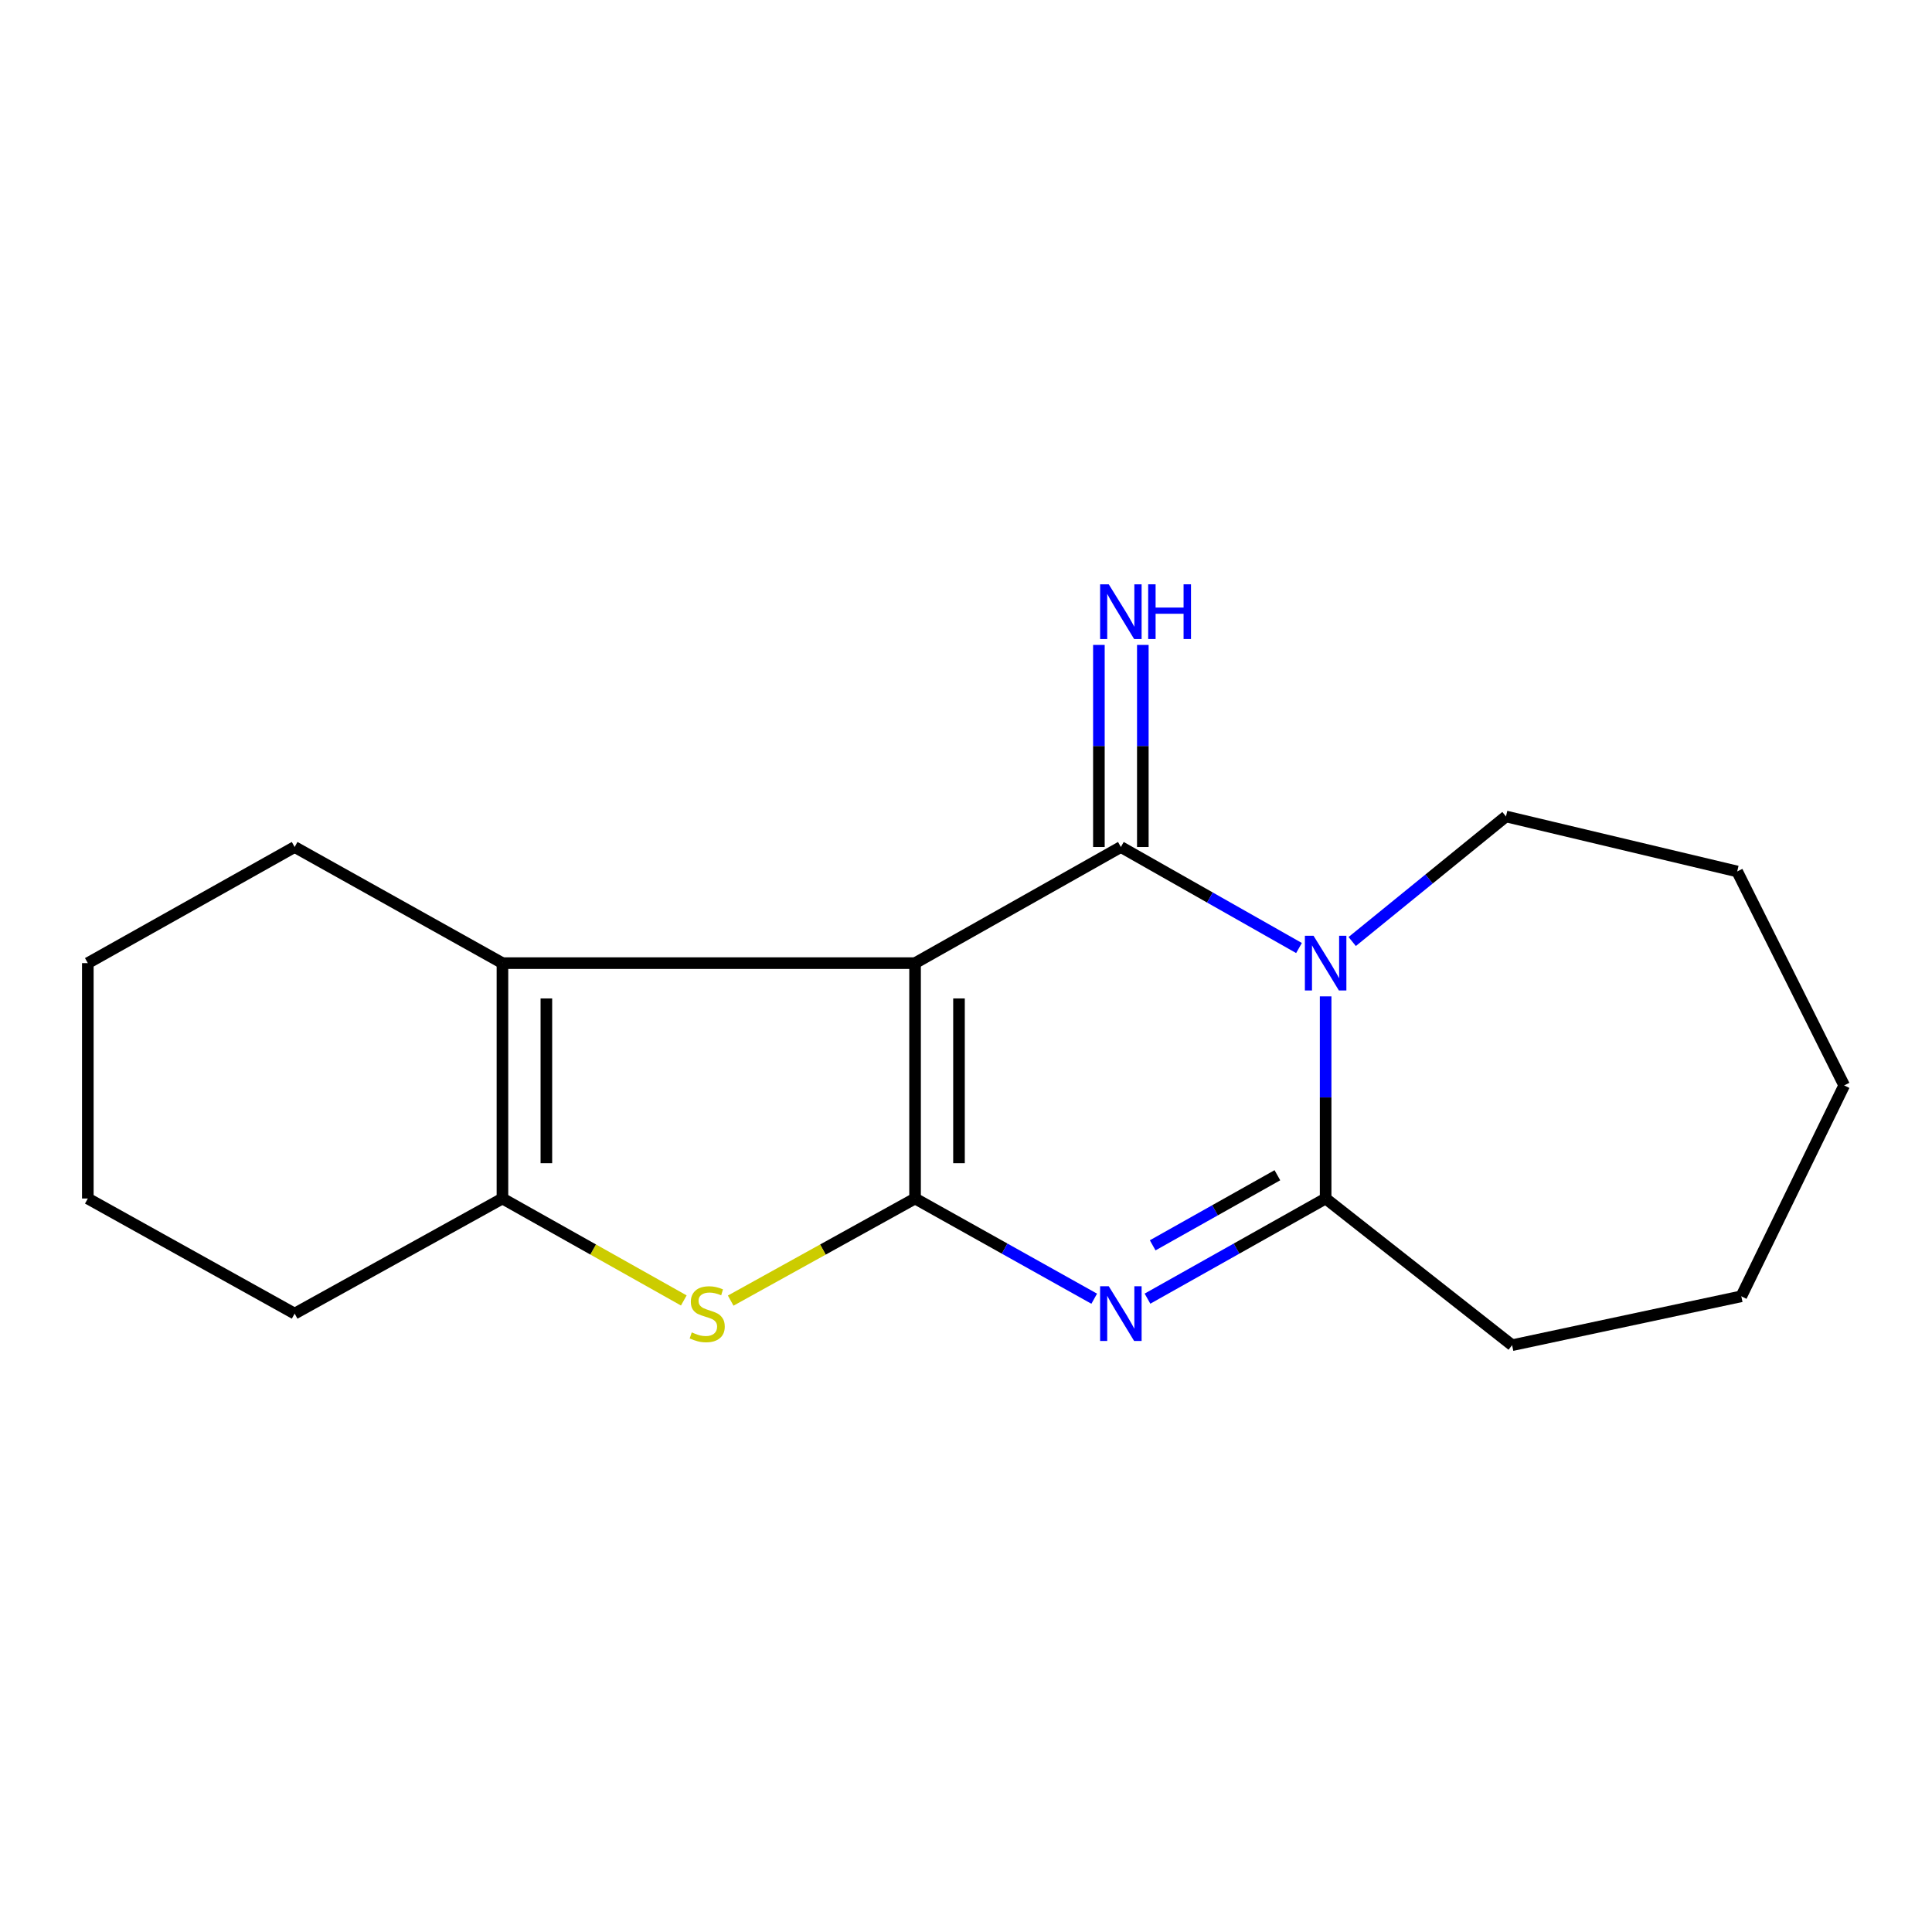 <?xml version='1.0' encoding='iso-8859-1'?>
<svg version='1.1' baseProfile='full'
              xmlns='http://www.w3.org/2000/svg'
                      xmlns:rdkit='http://www.rdkit.org/xml'
                      xmlns:xlink='http://www.w3.org/1999/xlink'
                  xml:space='preserve'
width='1000px' height='1000px' viewBox='0 0 1000 1000'>
<!-- END OF HEADER -->
<rect style='opacity:1.0;fill:#FFFFFF;stroke:none' width='1000' height='1000' x='0' y='0'> </rect>
<path class='bond-0' d='M 473.635,498.516 L 473.635,620.347' style='fill:none;fill-rule:evenodd;stroke:#000000;stroke-width:6px;stroke-linecap:butt;stroke-linejoin:miter;stroke-opacity:1' />
<path class='bond-0' d='M 496.374,516.79 L 496.374,602.073' style='fill:none;fill-rule:evenodd;stroke:#000000;stroke-width:6px;stroke-linecap:butt;stroke-linejoin:miter;stroke-opacity:1' />
<path class='bond-1' d='M 473.635,498.516 L 580.156,438.408' style='fill:none;fill-rule:evenodd;stroke:#000000;stroke-width:6px;stroke-linecap:butt;stroke-linejoin:miter;stroke-opacity:1' />
<path class='bond-6' d='M 473.635,498.516 L 260.063,498.516' style='fill:none;fill-rule:evenodd;stroke:#000000;stroke-width:6px;stroke-linecap:butt;stroke-linejoin:miter;stroke-opacity:1' />
<path class='bond-2' d='M 473.635,620.347 L 520,646.279' style='fill:none;fill-rule:evenodd;stroke:#000000;stroke-width:6px;stroke-linecap:butt;stroke-linejoin:miter;stroke-opacity:1' />
<path class='bond-2' d='M 520,646.279 L 566.365,672.211' style='fill:none;fill-rule:evenodd;stroke:#0000FF;stroke-width:6px;stroke-linecap:butt;stroke-linejoin:miter;stroke-opacity:1' />
<path class='bond-5' d='M 473.635,620.347 L 425.921,646.77' style='fill:none;fill-rule:evenodd;stroke:#000000;stroke-width:6px;stroke-linecap:butt;stroke-linejoin:miter;stroke-opacity:1' />
<path class='bond-5' d='M 425.921,646.77 L 378.207,673.194' style='fill:none;fill-rule:evenodd;stroke:#CCCC00;stroke-width:6px;stroke-linecap:butt;stroke-linejoin:miter;stroke-opacity:1' />
<path class='bond-3' d='M 580.156,438.408 L 626.258,464.553' style='fill:none;fill-rule:evenodd;stroke:#000000;stroke-width:6px;stroke-linecap:butt;stroke-linejoin:miter;stroke-opacity:1' />
<path class='bond-3' d='M 626.258,464.553 L 672.36,490.697' style='fill:none;fill-rule:evenodd;stroke:#0000FF;stroke-width:6px;stroke-linecap:butt;stroke-linejoin:miter;stroke-opacity:1' />
<path class='bond-8' d='M 591.526,438.408 L 591.526,386.107' style='fill:none;fill-rule:evenodd;stroke:#000000;stroke-width:6px;stroke-linecap:butt;stroke-linejoin:miter;stroke-opacity:1' />
<path class='bond-8' d='M 591.526,386.107 L 591.526,333.806' style='fill:none;fill-rule:evenodd;stroke:#0000FF;stroke-width:6px;stroke-linecap:butt;stroke-linejoin:miter;stroke-opacity:1' />
<path class='bond-8' d='M 568.786,438.408 L 568.786,386.107' style='fill:none;fill-rule:evenodd;stroke:#000000;stroke-width:6px;stroke-linecap:butt;stroke-linejoin:miter;stroke-opacity:1' />
<path class='bond-8' d='M 568.786,386.107 L 568.786,333.806' style='fill:none;fill-rule:evenodd;stroke:#0000FF;stroke-width:6px;stroke-linecap:butt;stroke-linejoin:miter;stroke-opacity:1' />
<path class='bond-19' d='M 593.936,672.179 L 640.041,646.263' style='fill:none;fill-rule:evenodd;stroke:#0000FF;stroke-width:6px;stroke-linecap:butt;stroke-linejoin:miter;stroke-opacity:1' />
<path class='bond-19' d='M 640.041,646.263 L 686.146,620.347' style='fill:none;fill-rule:evenodd;stroke:#000000;stroke-width:6px;stroke-linecap:butt;stroke-linejoin:miter;stroke-opacity:1' />
<path class='bond-19' d='M 596.625,644.582 L 628.899,626.441' style='fill:none;fill-rule:evenodd;stroke:#0000FF;stroke-width:6px;stroke-linecap:butt;stroke-linejoin:miter;stroke-opacity:1' />
<path class='bond-19' d='M 628.899,626.441 L 661.173,608.3' style='fill:none;fill-rule:evenodd;stroke:#000000;stroke-width:6px;stroke-linecap:butt;stroke-linejoin:miter;stroke-opacity:1' />
<path class='bond-4' d='M 686.146,515.721 L 686.146,568.034' style='fill:none;fill-rule:evenodd;stroke:#0000FF;stroke-width:6px;stroke-linecap:butt;stroke-linejoin:miter;stroke-opacity:1' />
<path class='bond-4' d='M 686.146,568.034 L 686.146,620.347' style='fill:none;fill-rule:evenodd;stroke:#000000;stroke-width:6px;stroke-linecap:butt;stroke-linejoin:miter;stroke-opacity:1' />
<path class='bond-9' d='M 699.894,487.333 L 739.693,454.962' style='fill:none;fill-rule:evenodd;stroke:#0000FF;stroke-width:6px;stroke-linecap:butt;stroke-linejoin:miter;stroke-opacity:1' />
<path class='bond-9' d='M 739.693,454.962 L 779.491,422.592' style='fill:none;fill-rule:evenodd;stroke:#000000;stroke-width:6px;stroke-linecap:butt;stroke-linejoin:miter;stroke-opacity:1' />
<path class='bond-10' d='M 686.146,620.347 L 782.662,696.271' style='fill:none;fill-rule:evenodd;stroke:#000000;stroke-width:6px;stroke-linecap:butt;stroke-linejoin:miter;stroke-opacity:1' />
<path class='bond-18' d='M 353.933,673.112 L 306.998,646.73' style='fill:none;fill-rule:evenodd;stroke:#CCCC00;stroke-width:6px;stroke-linecap:butt;stroke-linejoin:miter;stroke-opacity:1' />
<path class='bond-18' d='M 306.998,646.73 L 260.063,620.347' style='fill:none;fill-rule:evenodd;stroke:#000000;stroke-width:6px;stroke-linecap:butt;stroke-linejoin:miter;stroke-opacity:1' />
<path class='bond-7' d='M 260.063,498.516 L 260.063,620.347' style='fill:none;fill-rule:evenodd;stroke:#000000;stroke-width:6px;stroke-linecap:butt;stroke-linejoin:miter;stroke-opacity:1' />
<path class='bond-7' d='M 282.802,516.79 L 282.802,602.073' style='fill:none;fill-rule:evenodd;stroke:#000000;stroke-width:6px;stroke-linecap:butt;stroke-linejoin:miter;stroke-opacity:1' />
<path class='bond-11' d='M 260.063,498.516 L 152.506,438.408' style='fill:none;fill-rule:evenodd;stroke:#000000;stroke-width:6px;stroke-linecap:butt;stroke-linejoin:miter;stroke-opacity:1' />
<path class='bond-12' d='M 260.063,620.347 L 152.506,679.924' style='fill:none;fill-rule:evenodd;stroke:#000000;stroke-width:6px;stroke-linecap:butt;stroke-linejoin:miter;stroke-opacity:1' />
<path class='bond-13' d='M 779.491,422.592 L 899.175,451.066' style='fill:none;fill-rule:evenodd;stroke:#000000;stroke-width:6px;stroke-linecap:butt;stroke-linejoin:miter;stroke-opacity:1' />
<path class='bond-14' d='M 782.662,696.271 L 901.298,670.968' style='fill:none;fill-rule:evenodd;stroke:#000000;stroke-width:6px;stroke-linecap:butt;stroke-linejoin:miter;stroke-opacity:1' />
<path class='bond-15' d='M 152.506,438.408 L 45.455,498.516' style='fill:none;fill-rule:evenodd;stroke:#000000;stroke-width:6px;stroke-linecap:butt;stroke-linejoin:miter;stroke-opacity:1' />
<path class='bond-20' d='M 152.506,679.924 L 45.455,620.347' style='fill:none;fill-rule:evenodd;stroke:#000000;stroke-width:6px;stroke-linecap:butt;stroke-linejoin:miter;stroke-opacity:1' />
<path class='bond-17' d='M 899.175,451.066 L 954.545,561.806' style='fill:none;fill-rule:evenodd;stroke:#000000;stroke-width:6px;stroke-linecap:butt;stroke-linejoin:miter;stroke-opacity:1' />
<path class='bond-21' d='M 901.298,670.968 L 954.545,561.806' style='fill:none;fill-rule:evenodd;stroke:#000000;stroke-width:6px;stroke-linecap:butt;stroke-linejoin:miter;stroke-opacity:1' />
<path class='bond-16' d='M 45.455,498.516 L 45.455,620.347' style='fill:none;fill-rule:evenodd;stroke:#000000;stroke-width:6px;stroke-linecap:butt;stroke-linejoin:miter;stroke-opacity:1' />
<path  class='atom-3' d='M 573.896 665.764
L 583.176 680.764
Q 584.096 682.244, 585.576 684.924
Q 587.056 687.604, 587.136 687.764
L 587.136 665.764
L 590.896 665.764
L 590.896 694.084
L 587.016 694.084
L 577.056 677.684
Q 575.896 675.764, 574.656 673.564
Q 573.456 671.364, 573.096 670.684
L 573.096 694.084
L 569.416 694.084
L 569.416 665.764
L 573.896 665.764
' fill='#0000FF'/>
<path  class='atom-4' d='M 679.886 484.356
L 689.166 499.356
Q 690.086 500.836, 691.566 503.516
Q 693.046 506.196, 693.126 506.356
L 693.126 484.356
L 696.886 484.356
L 696.886 512.676
L 693.006 512.676
L 683.046 496.276
Q 681.886 494.356, 680.646 492.156
Q 679.446 489.956, 679.086 489.276
L 679.086 512.676
L 675.406 512.676
L 675.406 484.356
L 679.886 484.356
' fill='#0000FF'/>
<path  class='atom-6' d='M 358.053 689.644
Q 358.373 689.764, 359.693 690.324
Q 361.013 690.884, 362.453 691.244
Q 363.933 691.564, 365.373 691.564
Q 368.053 691.564, 369.613 690.284
Q 371.173 688.964, 371.173 686.684
Q 371.173 685.124, 370.373 684.164
Q 369.613 683.204, 368.413 682.684
Q 367.213 682.164, 365.213 681.564
Q 362.693 680.804, 361.173 680.084
Q 359.693 679.364, 358.613 677.844
Q 357.573 676.324, 357.573 673.764
Q 357.573 670.204, 359.973 668.004
Q 362.413 665.804, 367.213 665.804
Q 370.493 665.804, 374.213 667.364
L 373.293 670.444
Q 369.893 669.044, 367.333 669.044
Q 364.573 669.044, 363.053 670.204
Q 361.533 671.324, 361.573 673.284
Q 361.573 674.804, 362.333 675.724
Q 363.133 676.644, 364.253 677.164
Q 365.413 677.684, 367.333 678.284
Q 369.893 679.084, 371.413 679.884
Q 372.933 680.684, 374.013 682.324
Q 375.133 683.924, 375.133 686.684
Q 375.133 690.604, 372.493 692.724
Q 369.893 694.804, 365.533 694.804
Q 363.013 694.804, 361.093 694.244
Q 359.213 693.724, 356.973 692.804
L 358.053 689.644
' fill='#CCCC00'/>
<path  class='atom-9' d='M 573.896 302.441
L 583.176 317.441
Q 584.096 318.921, 585.576 321.601
Q 587.056 324.281, 587.136 324.441
L 587.136 302.441
L 590.896 302.441
L 590.896 330.761
L 587.016 330.761
L 577.056 314.361
Q 575.896 312.441, 574.656 310.241
Q 573.456 308.041, 573.096 307.361
L 573.096 330.761
L 569.416 330.761
L 569.416 302.441
L 573.896 302.441
' fill='#0000FF'/>
<path  class='atom-9' d='M 594.296 302.441
L 598.136 302.441
L 598.136 314.481
L 612.616 314.481
L 612.616 302.441
L 616.456 302.441
L 616.456 330.761
L 612.616 330.761
L 612.616 317.681
L 598.136 317.681
L 598.136 330.761
L 594.296 330.761
L 594.296 302.441
' fill='#0000FF'/>
</svg>

